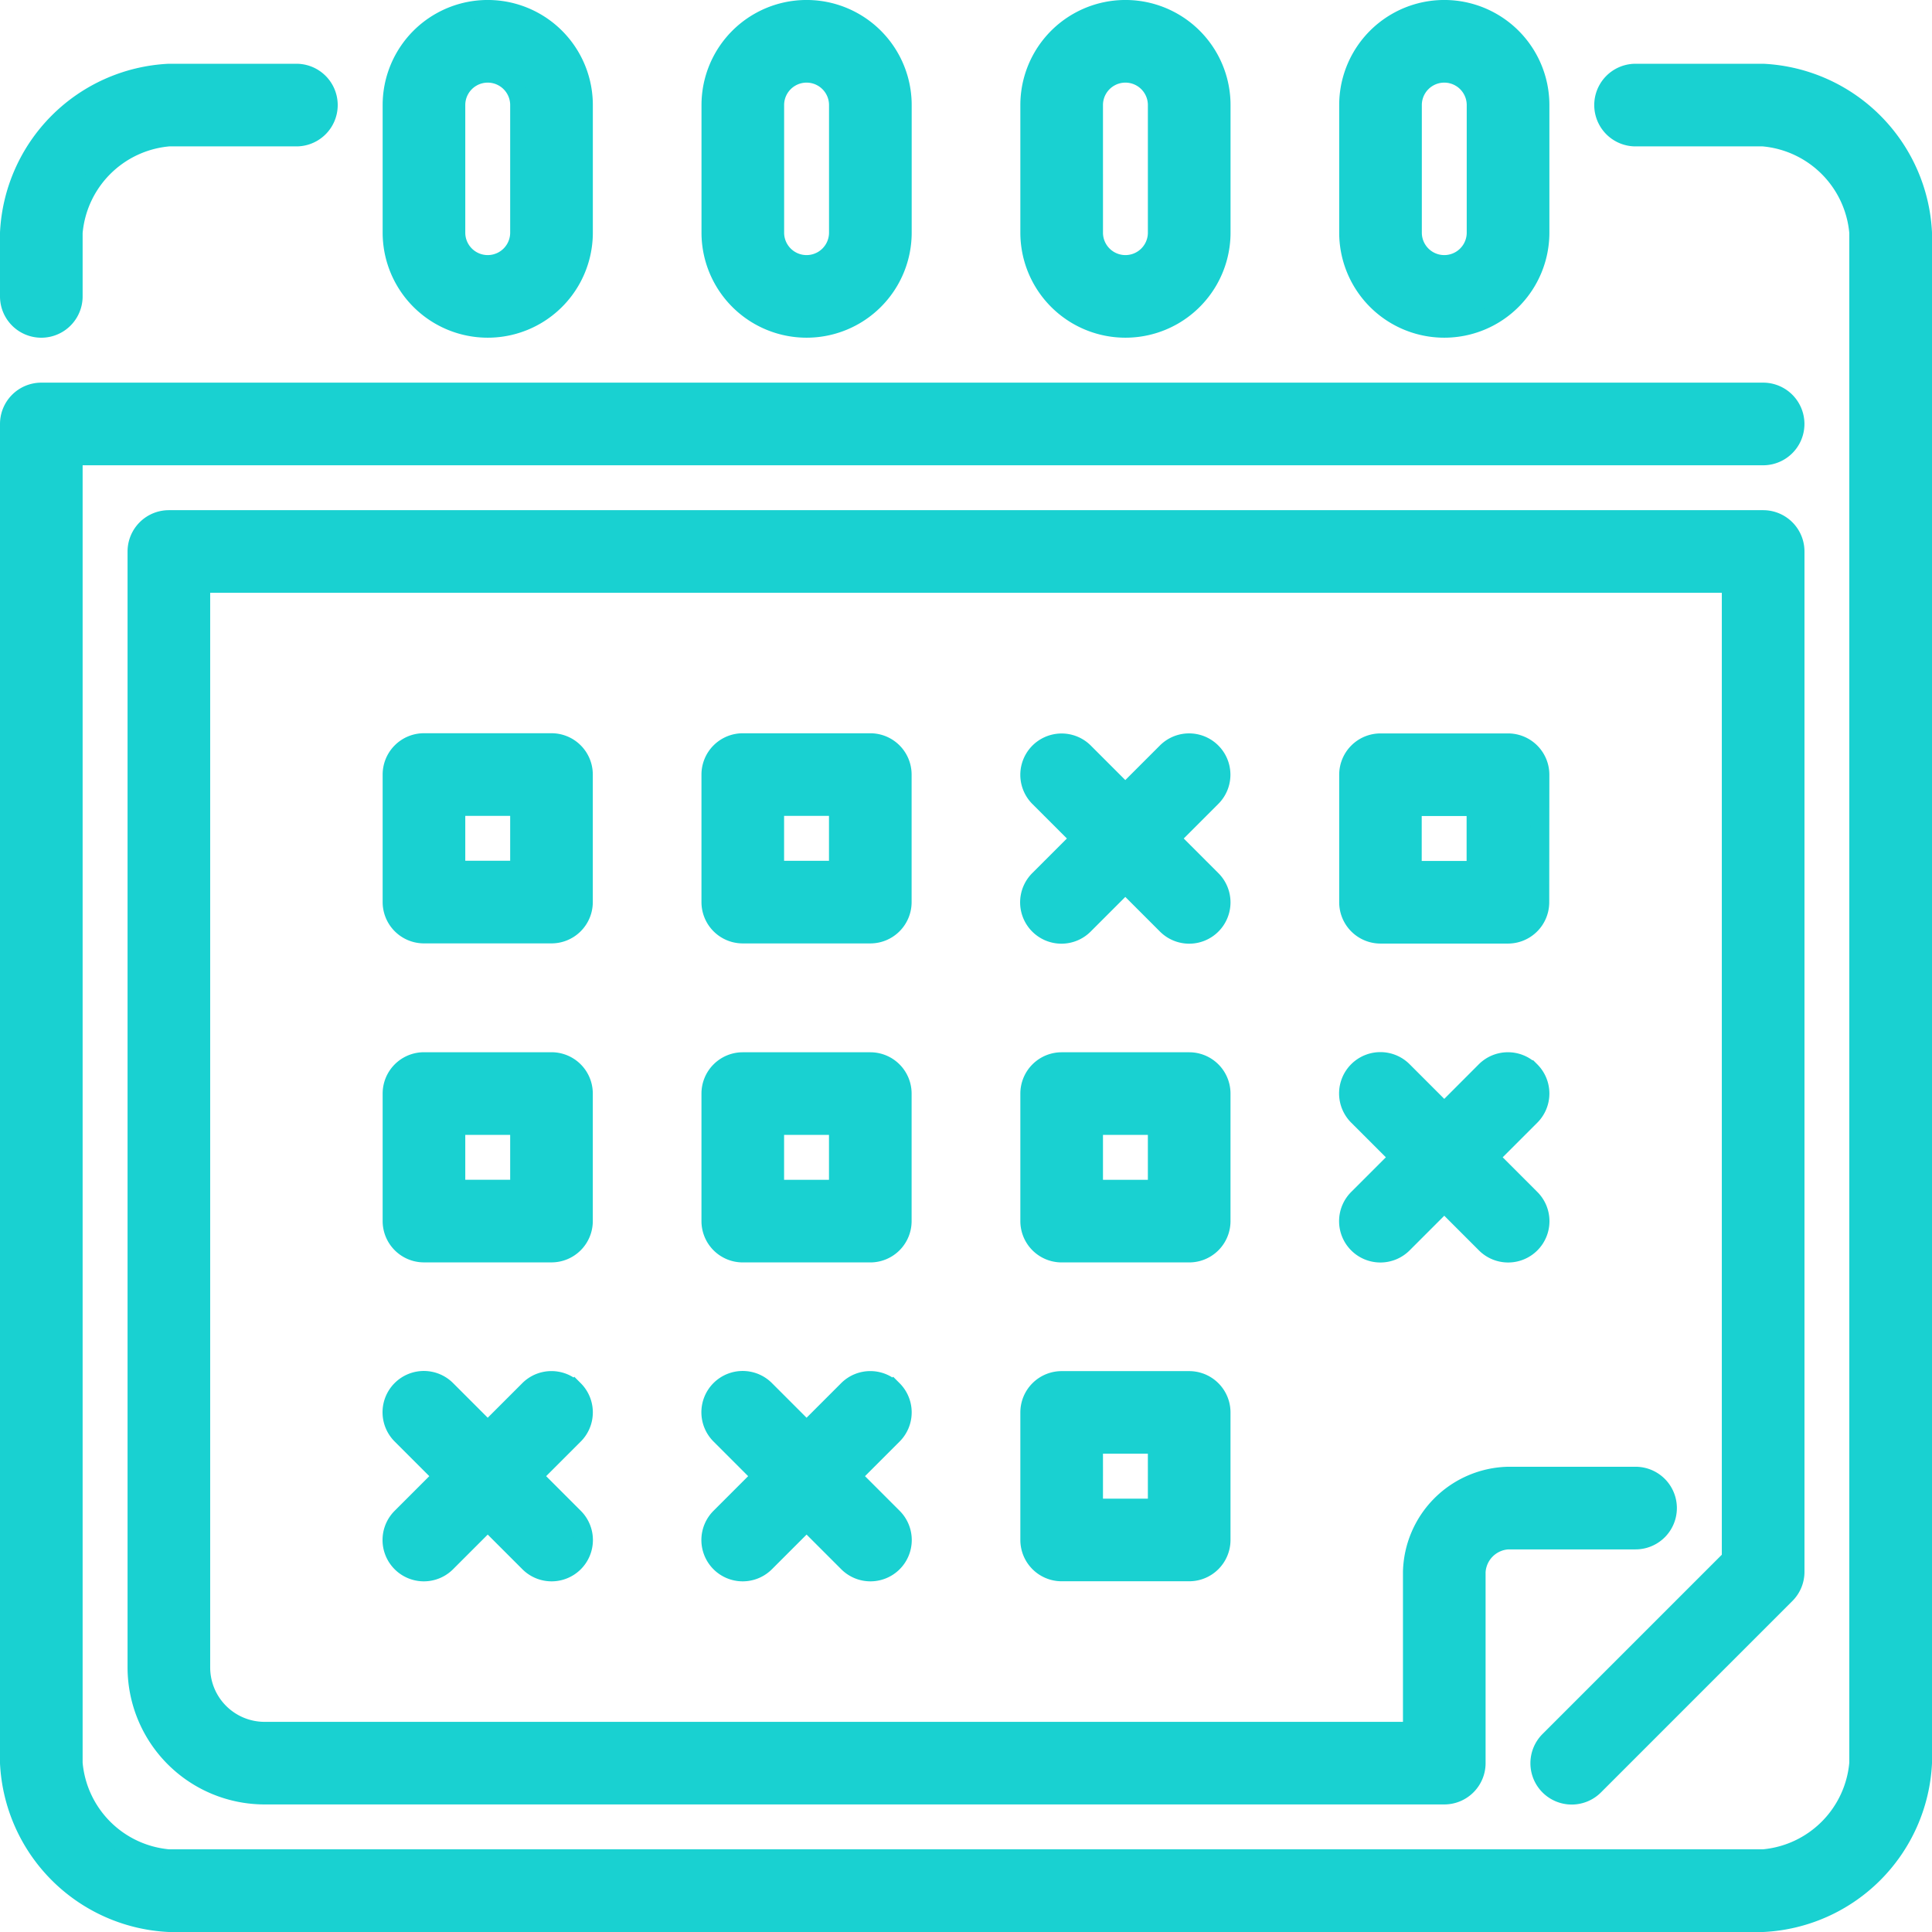 <?xml version="1.0" encoding="UTF-8"?> <svg xmlns="http://www.w3.org/2000/svg" width="51.207" height="51.207" viewBox="0 0 51.207 51.207"><g id="People" transform="translate(0.25 0.25)"><g id="Icon-2"><path id="calendar" d="M14.964,36.588a.844.844,0,0,0-1.195,0L12.677,37.68l-1.093-1.093a.845.845,0,1,0-1.195,1.195l1.093,1.093-1.093,1.093a.845.845,0,1,0,1.195,1.195l1.093-1.093,1.093,1.093a.845.845,0,1,0,1.195-1.195l-1.093-1.093,1.093-1.093a.844.844,0,0,0,0-1.195Zm8.451,0a.844.844,0,0,0-1.195,0L21.128,37.68l-1.093-1.093a.845.845,0,1,0-1.195,1.195l1.093,1.093L18.84,39.968a.845.845,0,1,0,1.195,1.195l1.093-1.093,1.093,1.093a.845.845,0,1,0,1.195-1.195l-1.093-1.093,1.093-1.093a.844.844,0,0,0,0-1.195Zm16.9-8.451a.844.844,0,0,0-1.195,0L38.03,29.229l-1.093-1.093a.845.845,0,1,0-1.195,1.195l1.093,1.093-1.093,1.093a.845.845,0,1,0,1.195,1.195l1.093-1.093,1.093,1.093a.845.845,0,1,0,1.195-1.195l-1.093-1.093,1.093-1.093a.844.844,0,0,0,0-1.195Zm-8.451-8.451a.844.844,0,0,0-1.195,0l-1.093,1.093-1.093-1.093a.845.845,0,0,0-1.195,1.195l1.093,1.093-1.093,1.093a.845.845,0,1,0,1.195,1.195l1.093-1.093,1.093,1.093a.845.845,0,1,0,1.195-1.195l-1.093-1.093,1.093-1.093a.844.844,0,0,0,0-1.195Zm5.318,3.133h1.69v-1.69h-1.69Zm3.38.845a.845.845,0,0,1-.845.845H36.34a.845.845,0,0,1-.845-.845v-3.38a.845.845,0,0,1,.845-.845h3.38a.845.845,0,0,1,.845.845ZM28.734,39.721h1.69V38.03h-1.69Zm3.38-2.535v3.38a.845.845,0,0,1-.845.845h-3.38a.845.845,0,0,1-.845-.845v-3.38a.845.845,0,0,1,.845-.845h3.38a.845.845,0,0,1,.845.845Zm-3.38-5.916h1.69v-1.69h-1.69Zm3.38.845a.845.845,0,0,1-.845.845h-3.38a.845.845,0,0,1-.845-.845v-3.38a.845.845,0,0,1,.845-.845h3.38a.845.845,0,0,1,.845.845Zm-11.832-.845h1.69v-1.69h-1.69Zm3.38.845a.845.845,0,0,1-.845.845h-3.38a.845.845,0,0,1-.845-.845v-3.38a.845.845,0,0,1,.845-.845h3.38a.845.845,0,0,1,.845.845Zm-3.38-9.3h1.69v-1.69h-1.69Zm3.38.845a.845.845,0,0,1-.845.845h-3.38a.845.845,0,0,1-.845-.845v-3.38a.845.845,0,0,1,.845-.845h3.38a.845.845,0,0,1,.845.845ZM11.832,31.269h1.69v-1.69h-1.69Zm3.38.845a.845.845,0,0,1-.845.845h-3.38a.845.845,0,0,1-.845-.845v-3.38a.845.845,0,0,1,.845-.845h3.38a.845.845,0,0,1,.845.845Zm-3.38-9.3h1.69v-1.69h-1.69Zm3.38.845a.845.845,0,0,1-.845.845h-3.38a.845.845,0,0,1-.845-.845v-3.38a.845.845,0,0,1,.845-.845h3.38a.845.845,0,0,1,.845.845ZM37.185,5.916a.845.845,0,0,0,1.69,0V2.535a.845.845,0,0,0-1.69,0Zm-1.69,0V2.535a2.535,2.535,0,0,1,5.071,0v3.38a2.535,2.535,0,0,1-5.071,0Zm-6.761,0a.845.845,0,1,0,1.69,0V2.535a.845.845,0,1,0-1.69,0Zm-1.69,0V2.535a2.535,2.535,0,0,1,5.071,0v3.38a2.535,2.535,0,0,1-5.071,0Zm-6.761,0a.845.845,0,0,0,1.69,0V2.535a.845.845,0,0,0-1.69,0Zm-1.69,0V2.535a2.535,2.535,0,0,1,5.071,0v3.38a2.535,2.535,0,0,1-5.071,0Zm-6.761,0a.845.845,0,0,0,1.69,0V2.535a.845.845,0,1,0-1.69,0Zm-1.69,0V2.535a2.535,2.535,0,1,1,5.071,0v3.38a2.535,2.535,0,0,1-5.071,0ZM40.813,45.884a.845.845,0,1,0,1.195,1.195l5.071-5.071a.843.843,0,0,0,.248-.6V14.367a.845.845,0,0,0-.845-.845H4.226a.845.845,0,0,0-.845.845V43.946a3.384,3.384,0,0,0,3.38,3.38H38.03a.845.845,0,0,0,.845-.845V41.411a.9.9,0,0,1,.845-.845H43.1a.845.845,0,1,0,0-1.69h-3.38a2.6,2.6,0,0,0-2.535,2.535v4.226H6.761a1.692,1.692,0,0,1-1.69-1.69V15.212H45.636V41.061ZM46.481,1.69H43.1a.845.845,0,0,0,0,1.69h3.38a2.786,2.786,0,0,1,2.535,2.535V46.481a2.786,2.786,0,0,1-2.535,2.535H4.226A2.786,2.786,0,0,1,1.69,46.481V11.832H46.481a.845.845,0,1,0,0-1.69H.845A.845.845,0,0,0,0,10.987V46.481a4.451,4.451,0,0,0,4.226,4.226H46.481a4.451,4.451,0,0,0,4.226-4.226V5.916A4.451,4.451,0,0,0,46.481,1.69ZM0,7.606V5.916A4.451,4.451,0,0,1,4.226,1.69h3.38a.845.845,0,0,1,0,1.69H4.226A2.786,2.786,0,0,0,1.69,5.916v1.69a.845.845,0,0,1-1.69,0Z" fill="#19d1d1" stroke="#19d1d1" stroke-width="0.5" fill-rule="evenodd"></path></g></g></svg> 